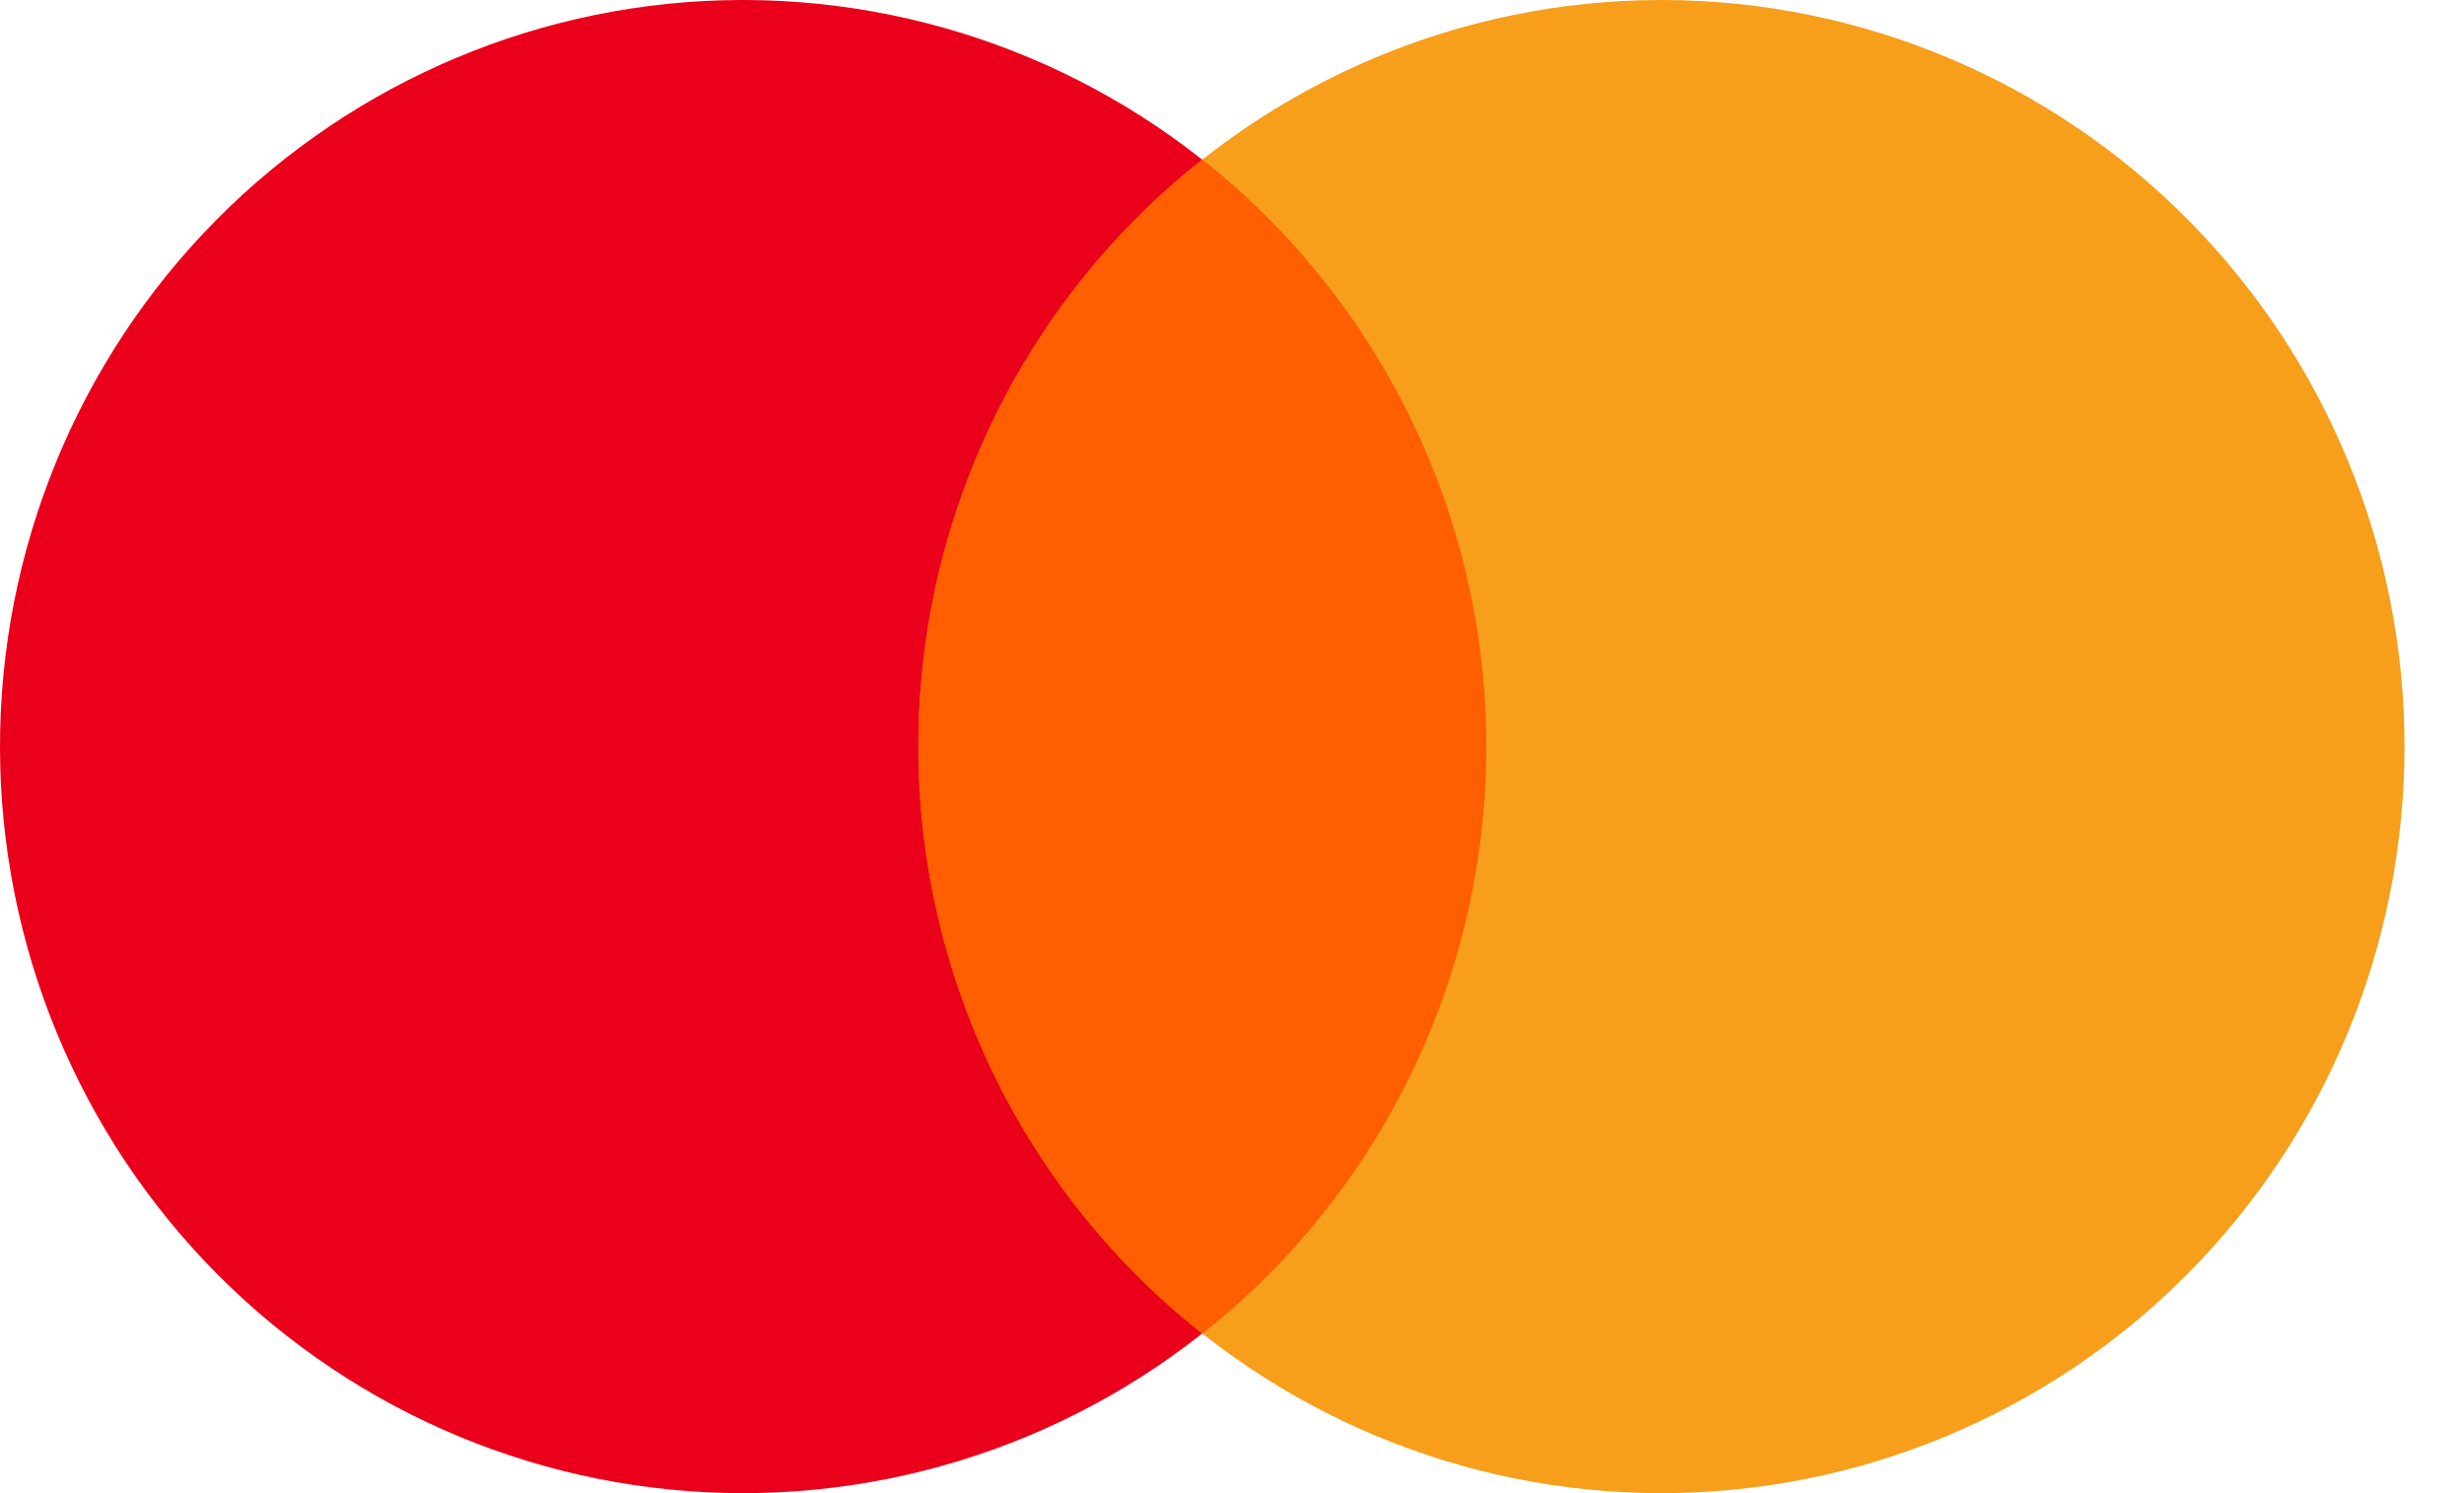 <svg width="33" height="20" viewBox="0 0 33 20" fill="none" xmlns="http://www.w3.org/2000/svg">
<g id="Vector">
<path d="M9.919 0C7.282 0.009 4.757 1.068 2.897 2.946C1.038 4.824 -0.004 7.367 1.30459e-05 10.016C0.004 12.665 1.055 15.205 2.92 17.077C4.786 18.949 7.315 20 9.951 20C12.587 20 15.116 18.949 16.982 17.077C18.847 15.205 19.897 12.665 19.902 10.016C19.906 7.367 18.864 4.824 17.004 2.946C15.145 1.068 12.619 0.009 9.983 0H9.919Z" fill="#EB001B"/>
<path d="M22.22 0C19.584 0.009 17.059 1.068 15.199 2.946C13.339 4.824 12.297 7.367 12.302 10.016C12.306 12.665 13.356 15.205 15.222 17.077C17.088 18.949 19.616 20 22.253 20C24.889 20 27.418 18.949 29.283 17.077C31.149 15.205 32.199 12.665 32.203 10.016C32.208 7.367 31.166 4.824 29.306 2.946C27.446 1.068 24.921 0.009 22.285 0H22.22Z" fill="#F79E1B"/>
<path d="M16.102 2.136C14.916 3.072 13.958 4.266 13.299 5.628C12.64 6.99 12.298 8.485 12.298 10C12.298 11.515 12.64 13.01 13.299 14.372C13.958 15.734 14.916 16.928 16.102 17.864C17.287 16.928 18.245 15.734 18.904 14.372C19.563 13.01 19.906 11.515 19.906 10C19.906 8.485 19.563 6.99 18.904 5.628C18.245 4.266 17.287 3.072 16.102 2.136Z" fill="#FF5F00"/>
</g>
</svg>
